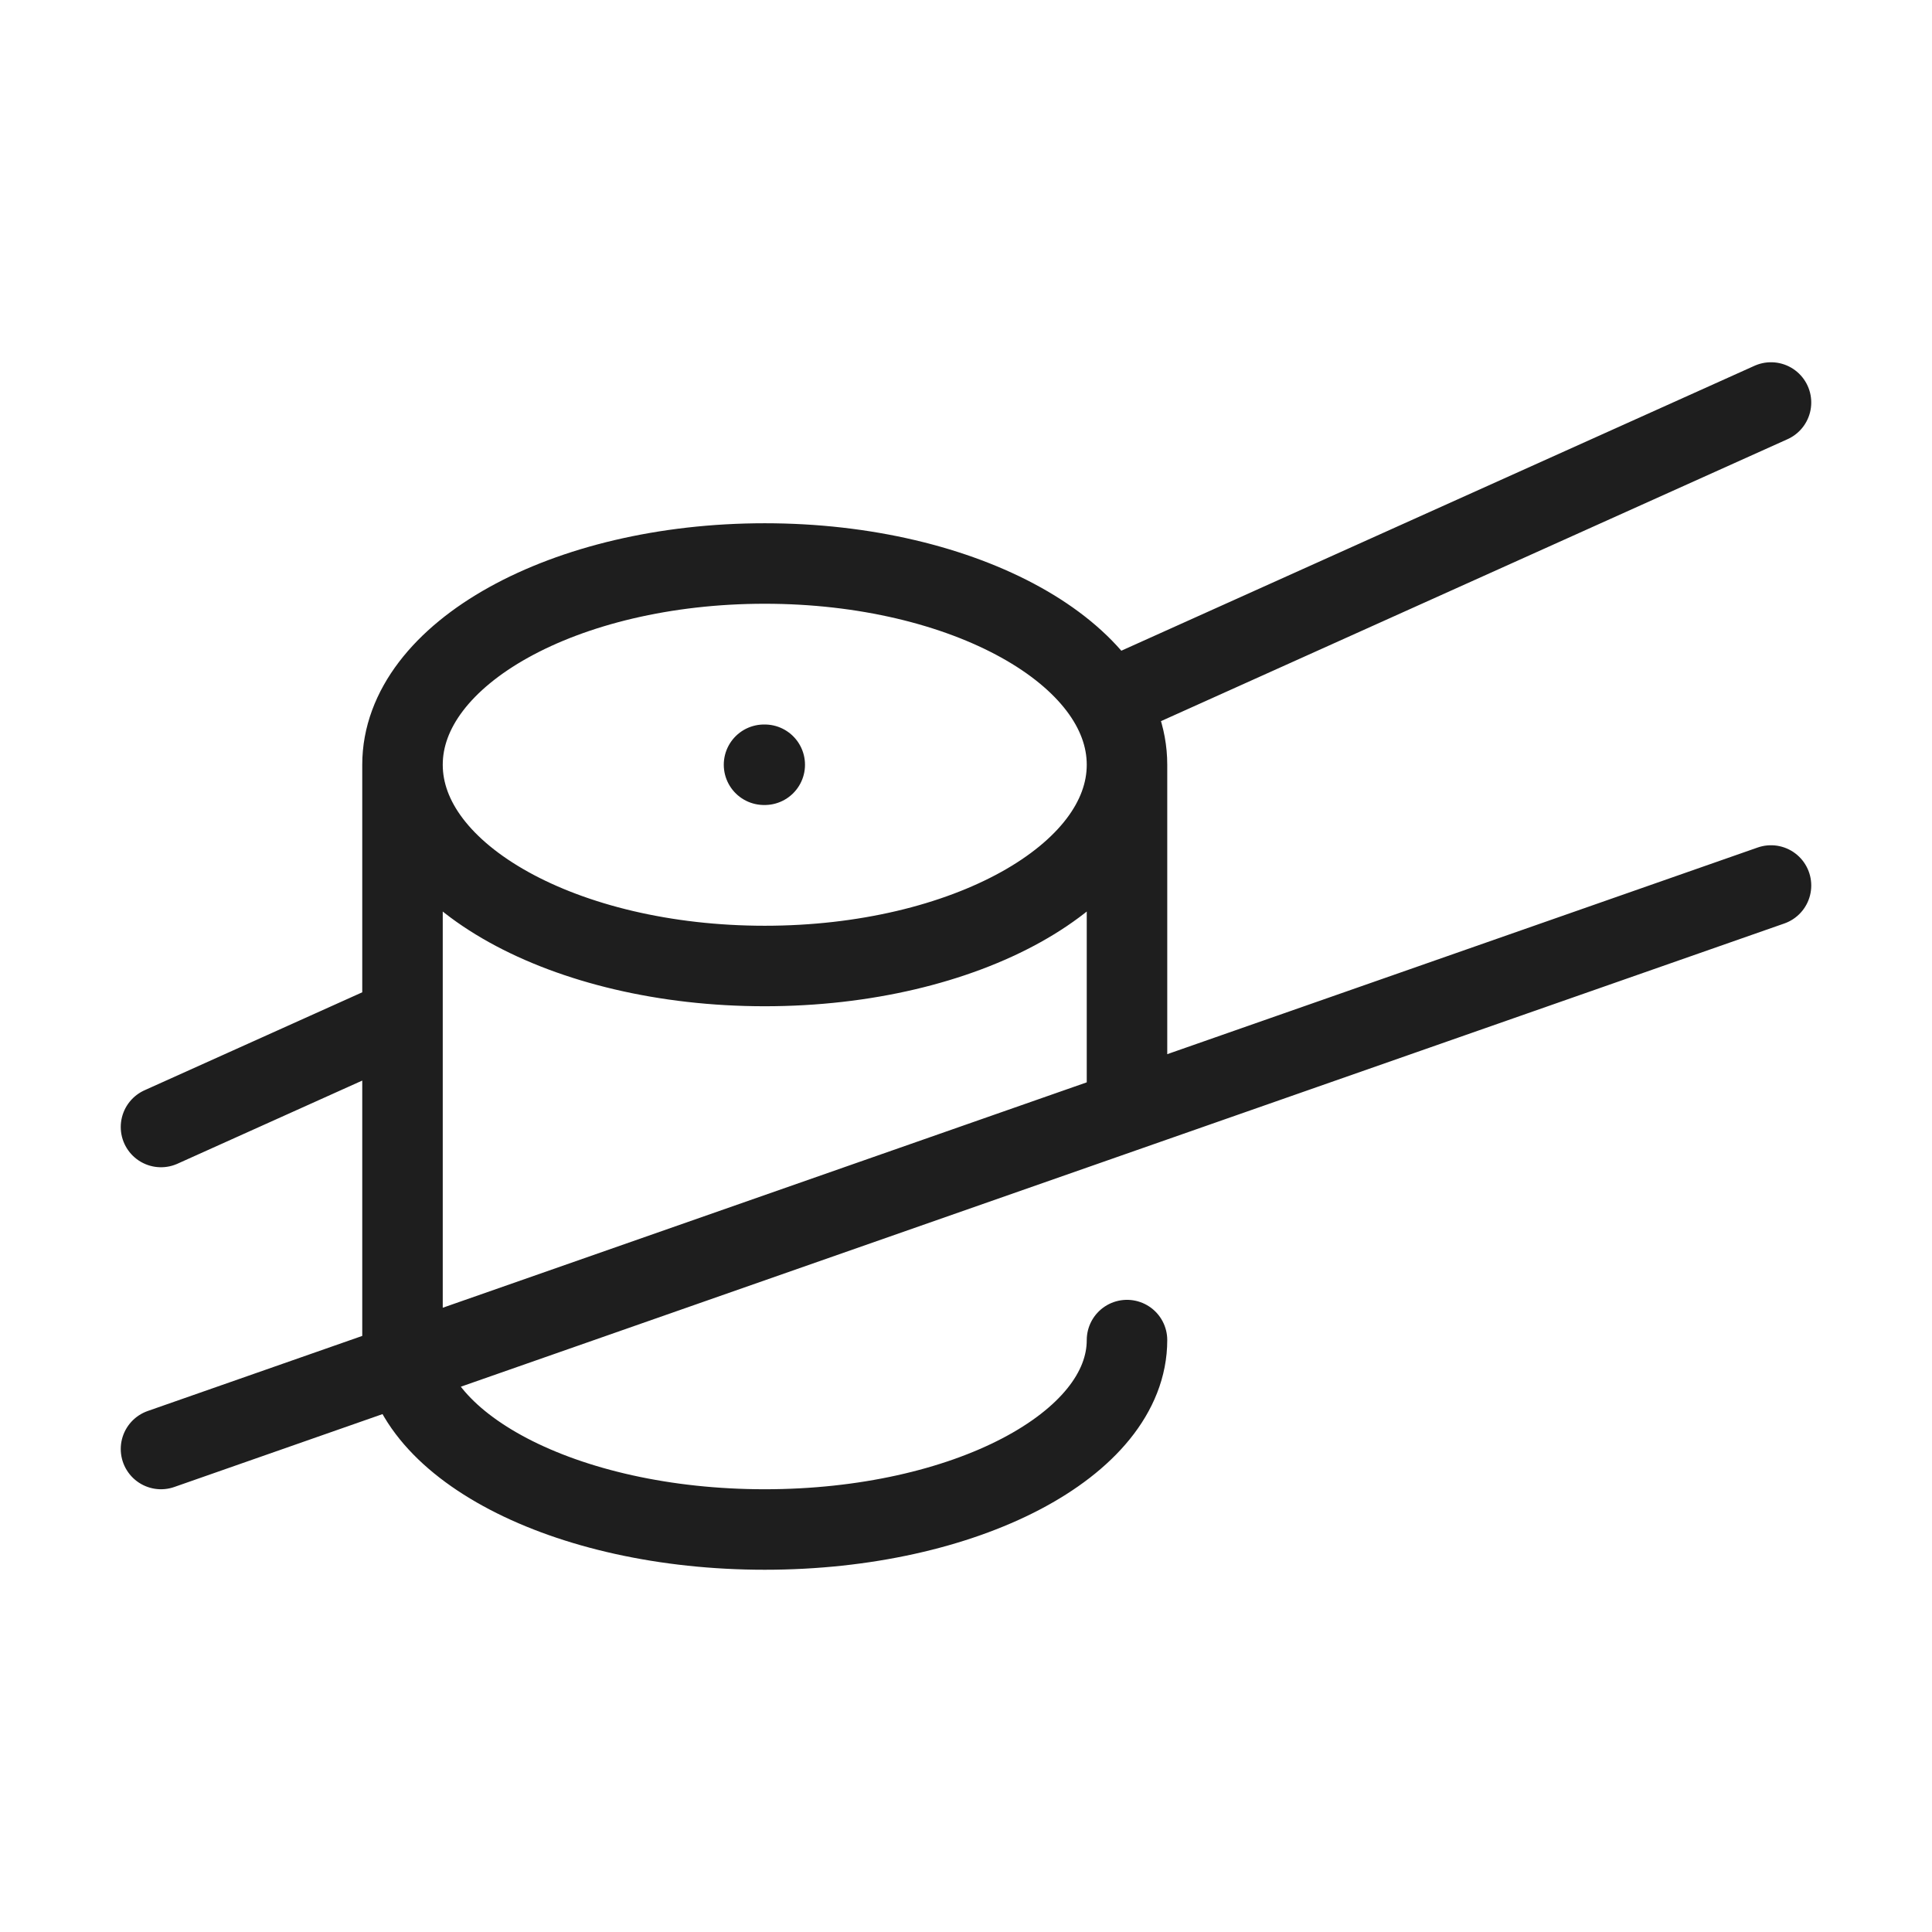 <svg width="24" height="24" viewBox="0 0 24 24" fill="none" xmlns="http://www.w3.org/2000/svg">
<path d="M5 9.5C5 10.881 7.015 12 9.5 12C11.985 12 14 10.881 14 9.5M5 9.5C5 8.119 7.015 7 9.5 7C11.985 7 14 8.119 14 9.5M5 9.5V16.647C5 17.947 7.015 19 9.5 19C11.985 19 14 17.947 14 16.647M14 9.5V13.5M9.5 9.5H9.491M2 18L22 11M14 8.6L22 5M2 14L5 12.65" stroke="#1E1E1E" stroke-linecap="round" stroke-linejoin="round"/>
</svg>
